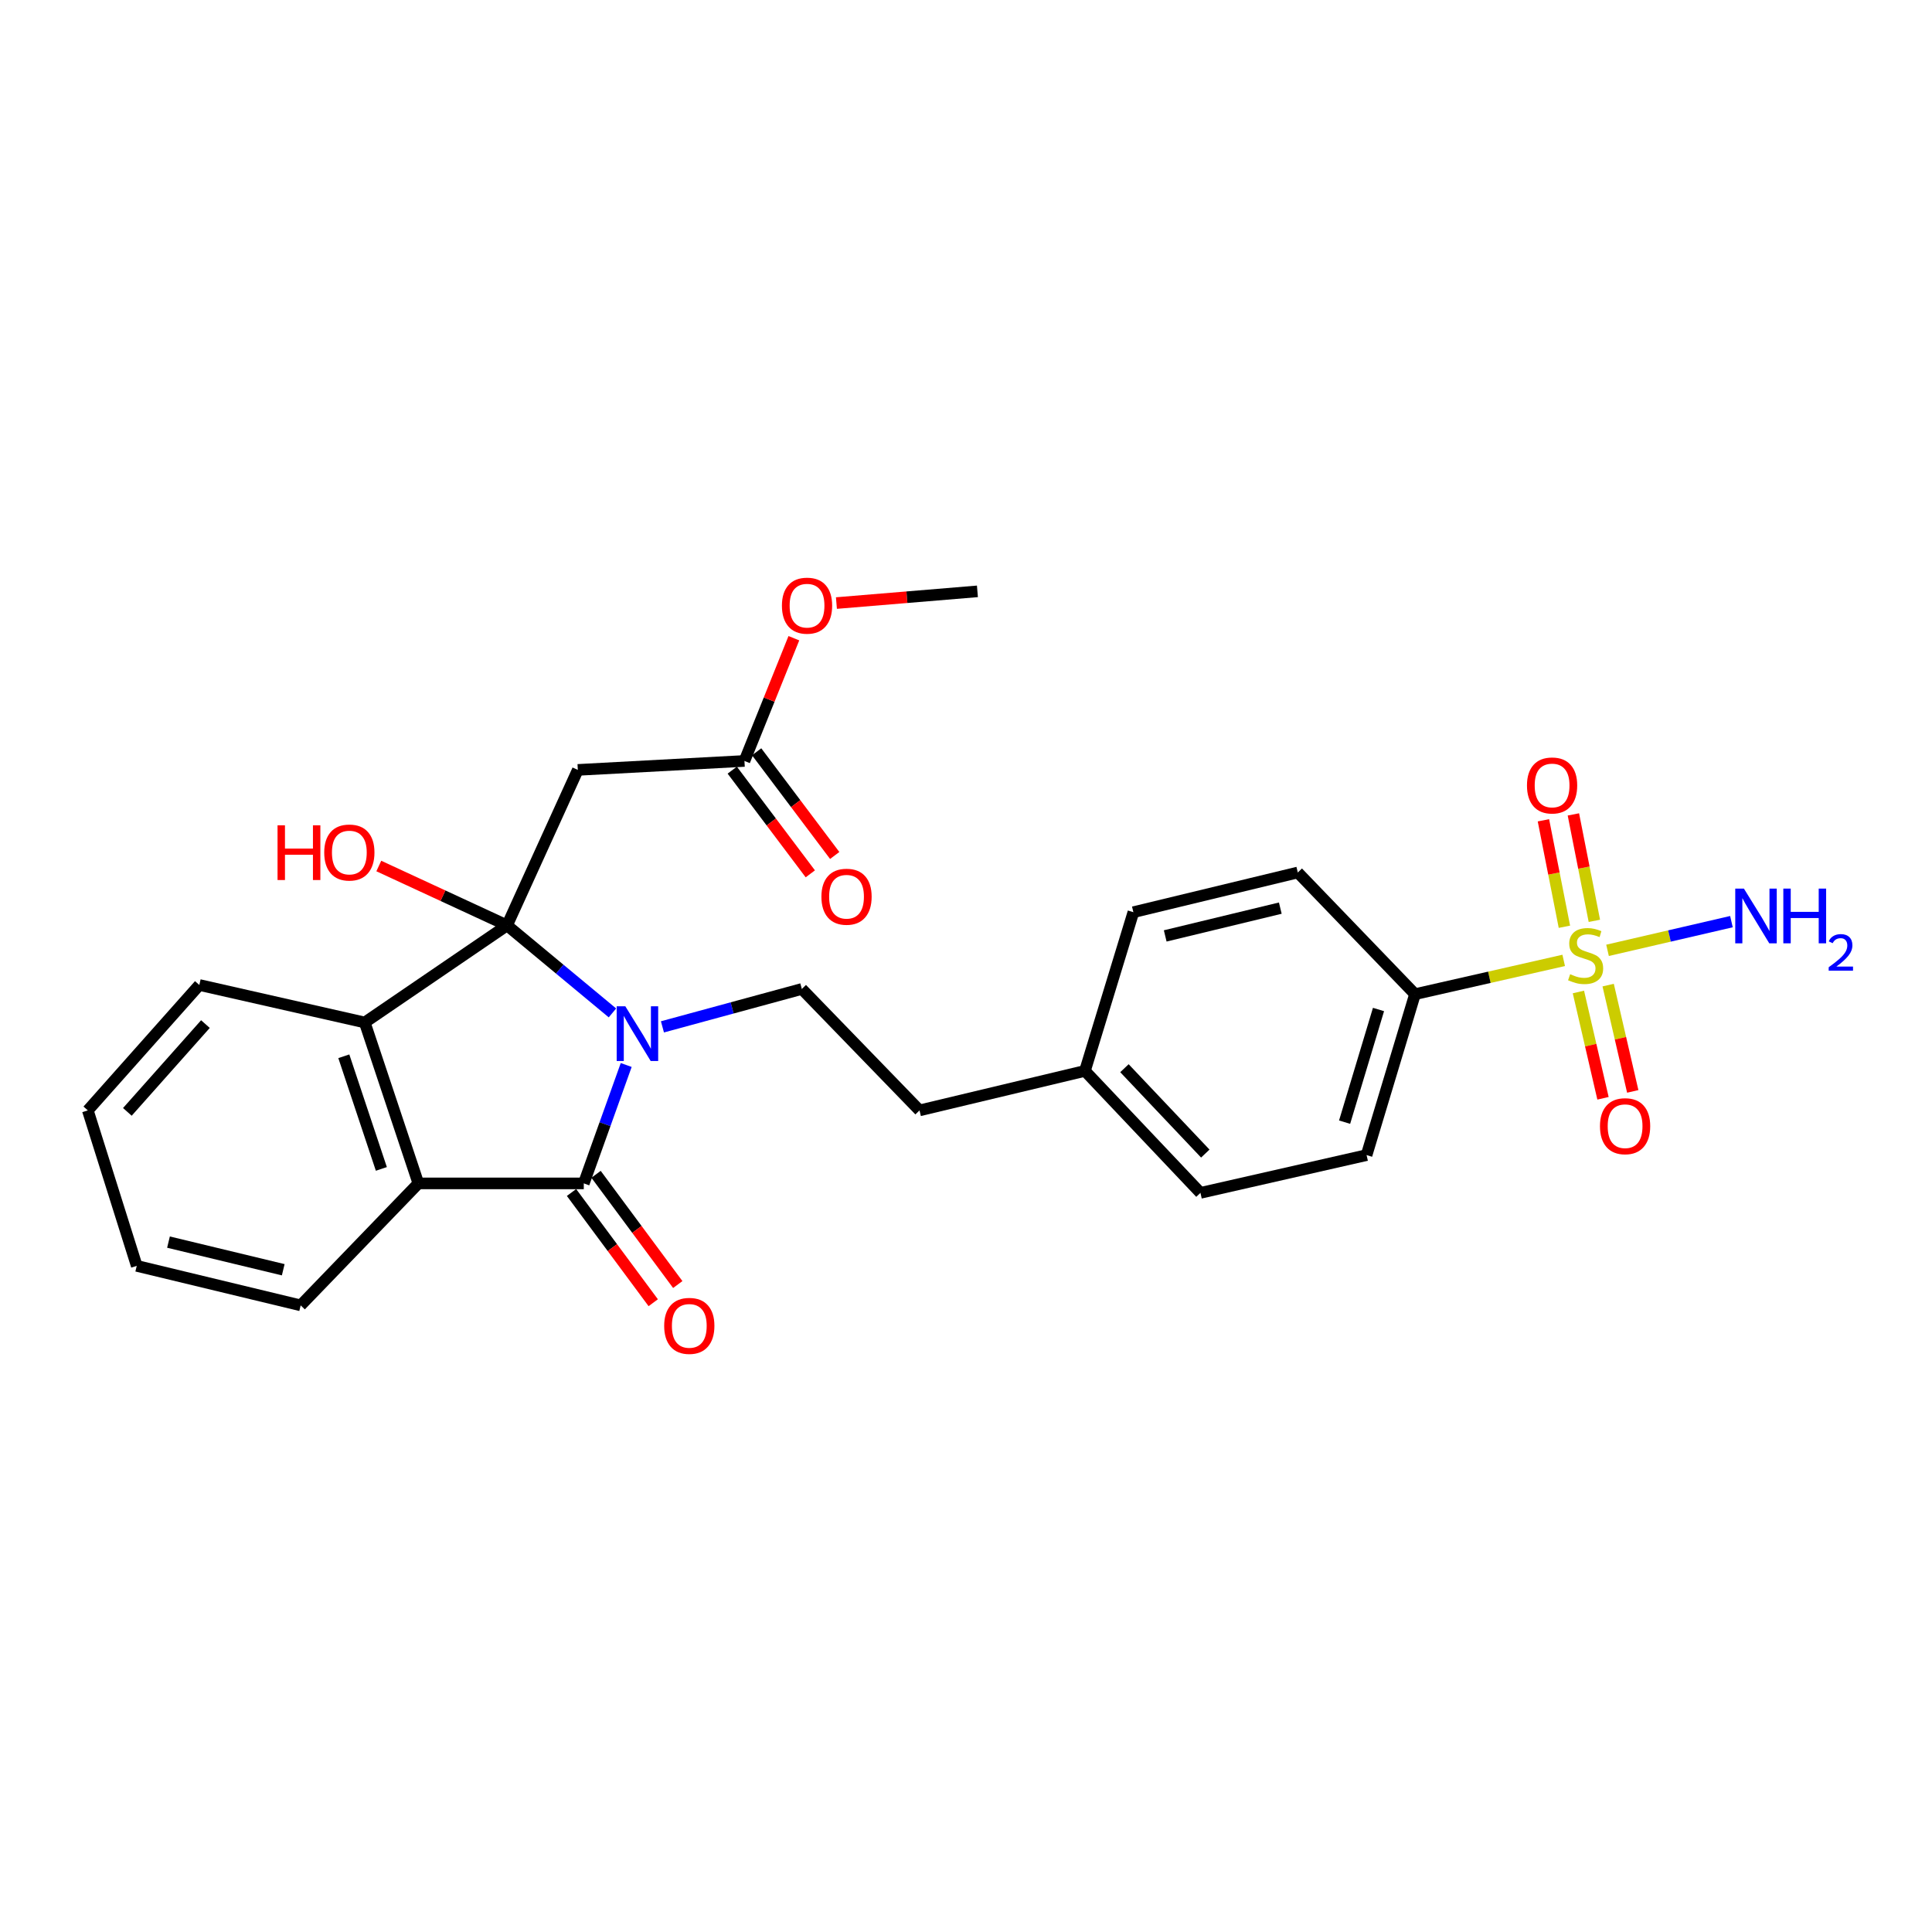 <?xml version='1.0' encoding='iso-8859-1'?>
<svg version='1.1' baseProfile='full'
              xmlns='http://www.w3.org/2000/svg'
                      xmlns:rdkit='http://www.rdkit.org/xml'
                      xmlns:xlink='http://www.w3.org/1999/xlink'
                  xml:space='preserve'
width='1000px' height='1000px' viewBox='0 0 1000 1000'>
<!-- END OF HEADER -->
<rect style='opacity:1.0;fill:#FFFFFF;stroke:none' width='1000' height='1000' x='0' y='0'> </rect>
<path class='bond-0' d='M 262.449,478.98 L 289.725,501.631' style='fill:none;fill-rule:evenodd;stroke:#000000;stroke-width:6px;stroke-linecap:butt;stroke-linejoin:miter;stroke-opacity:1' />
<path class='bond-0' d='M 289.725,501.631 L 317.001,524.282' style='fill:none;fill-rule:evenodd;stroke:#0000FF;stroke-width:6px;stroke-linecap:butt;stroke-linejoin:miter;stroke-opacity:1' />
<path class='bond-3' d='M 262.449,478.98 L 188.792,529.235' style='fill:none;fill-rule:evenodd;stroke:#000000;stroke-width:6px;stroke-linecap:butt;stroke-linejoin:miter;stroke-opacity:1' />
<path class='bond-5' d='M 262.449,478.98 L 299.076,398.499' style='fill:none;fill-rule:evenodd;stroke:#000000;stroke-width:6px;stroke-linecap:butt;stroke-linejoin:miter;stroke-opacity:1' />
<path class='bond-13' d='M 262.449,478.98 L 229.258,463.612' style='fill:none;fill-rule:evenodd;stroke:#000000;stroke-width:6px;stroke-linecap:butt;stroke-linejoin:miter;stroke-opacity:1' />
<path class='bond-13' d='M 229.258,463.612 L 196.067,448.245' style='fill:none;fill-rule:evenodd;stroke:#FF0000;stroke-width:6px;stroke-linecap:butt;stroke-linejoin:miter;stroke-opacity:1' />
<path class='bond-1' d='M 324.123,551.24 L 313.145,581.883' style='fill:none;fill-rule:evenodd;stroke:#0000FF;stroke-width:6px;stroke-linecap:butt;stroke-linejoin:miter;stroke-opacity:1' />
<path class='bond-1' d='M 313.145,581.883 L 302.167,612.526' style='fill:none;fill-rule:evenodd;stroke:#000000;stroke-width:6px;stroke-linecap:butt;stroke-linejoin:miter;stroke-opacity:1' />
<path class='bond-6' d='M 342.878,531.502 L 378.951,521.692' style='fill:none;fill-rule:evenodd;stroke:#0000FF;stroke-width:6px;stroke-linecap:butt;stroke-linejoin:miter;stroke-opacity:1' />
<path class='bond-6' d='M 378.951,521.692 L 415.025,511.883' style='fill:none;fill-rule:evenodd;stroke:#000000;stroke-width:6px;stroke-linecap:butt;stroke-linejoin:miter;stroke-opacity:1' />
<path class='bond-11' d='M 295.818,617.232 L 316.966,645.759' style='fill:none;fill-rule:evenodd;stroke:#000000;stroke-width:6px;stroke-linecap:butt;stroke-linejoin:miter;stroke-opacity:1' />
<path class='bond-11' d='M 316.966,645.759 L 338.114,674.286' style='fill:none;fill-rule:evenodd;stroke:#FF0000;stroke-width:6px;stroke-linecap:butt;stroke-linejoin:miter;stroke-opacity:1' />
<path class='bond-11' d='M 308.516,607.819 L 329.664,636.346' style='fill:none;fill-rule:evenodd;stroke:#000000;stroke-width:6px;stroke-linecap:butt;stroke-linejoin:miter;stroke-opacity:1' />
<path class='bond-11' d='M 329.664,636.346 L 350.812,664.873' style='fill:none;fill-rule:evenodd;stroke:#FF0000;stroke-width:6px;stroke-linecap:butt;stroke-linejoin:miter;stroke-opacity:1' />
<path class='bond-27' d='M 302.167,612.526 L 216.55,612.526' style='fill:none;fill-rule:evenodd;stroke:#000000;stroke-width:6px;stroke-linecap:butt;stroke-linejoin:miter;stroke-opacity:1' />
<path class='bond-2' d='M 809.368,497.099 L 770.888,505.839' style='fill:none;fill-rule:evenodd;stroke:#CCCC00;stroke-width:6px;stroke-linecap:butt;stroke-linejoin:miter;stroke-opacity:1' />
<path class='bond-2' d='M 770.888,505.839 L 732.407,514.579' style='fill:none;fill-rule:evenodd;stroke:#000000;stroke-width:6px;stroke-linecap:butt;stroke-linejoin:miter;stroke-opacity:1' />
<path class='bond-9' d='M 825.242,476.631 L 819.812,449.081' style='fill:none;fill-rule:evenodd;stroke:#CCCC00;stroke-width:6px;stroke-linecap:butt;stroke-linejoin:miter;stroke-opacity:1' />
<path class='bond-9' d='M 819.812,449.081 L 814.383,421.531' style='fill:none;fill-rule:evenodd;stroke:#FF0000;stroke-width:6px;stroke-linecap:butt;stroke-linejoin:miter;stroke-opacity:1' />
<path class='bond-9' d='M 809.733,479.687 L 804.304,452.137' style='fill:none;fill-rule:evenodd;stroke:#CCCC00;stroke-width:6px;stroke-linecap:butt;stroke-linejoin:miter;stroke-opacity:1' />
<path class='bond-9' d='M 804.304,452.137 L 798.875,424.587' style='fill:none;fill-rule:evenodd;stroke:#FF0000;stroke-width:6px;stroke-linecap:butt;stroke-linejoin:miter;stroke-opacity:1' />
<path class='bond-10' d='M 816.98,513.45 L 823.345,540.961' style='fill:none;fill-rule:evenodd;stroke:#CCCC00;stroke-width:6px;stroke-linecap:butt;stroke-linejoin:miter;stroke-opacity:1' />
<path class='bond-10' d='M 823.345,540.961 L 829.711,568.471' style='fill:none;fill-rule:evenodd;stroke:#FF0000;stroke-width:6px;stroke-linecap:butt;stroke-linejoin:miter;stroke-opacity:1' />
<path class='bond-10' d='M 832.379,509.887 L 838.745,537.398' style='fill:none;fill-rule:evenodd;stroke:#CCCC00;stroke-width:6px;stroke-linecap:butt;stroke-linejoin:miter;stroke-opacity:1' />
<path class='bond-10' d='M 838.745,537.398 L 845.11,564.908' style='fill:none;fill-rule:evenodd;stroke:#FF0000;stroke-width:6px;stroke-linecap:butt;stroke-linejoin:miter;stroke-opacity:1' />
<path class='bond-12' d='M 832.055,491.895 L 864.123,484.468' style='fill:none;fill-rule:evenodd;stroke:#CCCC00;stroke-width:6px;stroke-linecap:butt;stroke-linejoin:miter;stroke-opacity:1' />
<path class='bond-12' d='M 864.123,484.468 L 896.191,477.041' style='fill:none;fill-rule:evenodd;stroke:#0000FF;stroke-width:6px;stroke-linecap:butt;stroke-linejoin:miter;stroke-opacity:1' />
<path class='bond-4' d='M 188.792,529.235 L 216.55,612.526' style='fill:none;fill-rule:evenodd;stroke:#000000;stroke-width:6px;stroke-linecap:butt;stroke-linejoin:miter;stroke-opacity:1' />
<path class='bond-4' d='M 177.96,546.726 L 197.39,605.03' style='fill:none;fill-rule:evenodd;stroke:#000000;stroke-width:6px;stroke-linecap:butt;stroke-linejoin:miter;stroke-opacity:1' />
<path class='bond-22' d='M 188.792,529.235 L 103.174,509.828' style='fill:none;fill-rule:evenodd;stroke:#000000;stroke-width:6px;stroke-linecap:butt;stroke-linejoin:miter;stroke-opacity:1' />
<path class='bond-23' d='M 216.55,612.526 L 155.625,675.654' style='fill:none;fill-rule:evenodd;stroke:#000000;stroke-width:6px;stroke-linecap:butt;stroke-linejoin:miter;stroke-opacity:1' />
<path class='bond-8' d='M 299.076,398.499 L 385.326,393.871' style='fill:none;fill-rule:evenodd;stroke:#000000;stroke-width:6px;stroke-linecap:butt;stroke-linejoin:miter;stroke-opacity:1' />
<path class='bond-17' d='M 415.025,511.883 L 475.949,574.74' style='fill:none;fill-rule:evenodd;stroke:#000000;stroke-width:6px;stroke-linecap:butt;stroke-linejoin:miter;stroke-opacity:1' />
<path class='bond-7' d='M 732.407,514.579 L 707.337,597.878' style='fill:none;fill-rule:evenodd;stroke:#000000;stroke-width:6px;stroke-linecap:butt;stroke-linejoin:miter;stroke-opacity:1' />
<path class='bond-7' d='M 713.511,522.518 L 695.962,580.828' style='fill:none;fill-rule:evenodd;stroke:#000000;stroke-width:6px;stroke-linecap:butt;stroke-linejoin:miter;stroke-opacity:1' />
<path class='bond-29' d='M 732.407,514.579 L 671.737,451.599' style='fill:none;fill-rule:evenodd;stroke:#000000;stroke-width:6px;stroke-linecap:butt;stroke-linejoin:miter;stroke-opacity:1' />
<path class='bond-14' d='M 379.012,398.624 L 399.214,425.461' style='fill:none;fill-rule:evenodd;stroke:#000000;stroke-width:6px;stroke-linecap:butt;stroke-linejoin:miter;stroke-opacity:1' />
<path class='bond-14' d='M 399.214,425.461 L 419.416,452.297' style='fill:none;fill-rule:evenodd;stroke:#FF0000;stroke-width:6px;stroke-linecap:butt;stroke-linejoin:miter;stroke-opacity:1' />
<path class='bond-14' d='M 391.64,389.118 L 411.842,415.954' style='fill:none;fill-rule:evenodd;stroke:#000000;stroke-width:6px;stroke-linecap:butt;stroke-linejoin:miter;stroke-opacity:1' />
<path class='bond-14' d='M 411.842,415.954 L 432.044,442.791' style='fill:none;fill-rule:evenodd;stroke:#FF0000;stroke-width:6px;stroke-linecap:butt;stroke-linejoin:miter;stroke-opacity:1' />
<path class='bond-19' d='M 385.326,393.871 L 398.116,362.104' style='fill:none;fill-rule:evenodd;stroke:#000000;stroke-width:6px;stroke-linecap:butt;stroke-linejoin:miter;stroke-opacity:1' />
<path class='bond-19' d='M 398.116,362.104 L 410.905,330.336' style='fill:none;fill-rule:evenodd;stroke:#FF0000;stroke-width:6px;stroke-linecap:butt;stroke-linejoin:miter;stroke-opacity:1' />
<path class='bond-15' d='M 707.337,597.878 L 621.35,617.426' style='fill:none;fill-rule:evenodd;stroke:#000000;stroke-width:6px;stroke-linecap:butt;stroke-linejoin:miter;stroke-opacity:1' />
<path class='bond-16' d='M 671.737,451.599 L 586.638,472.148' style='fill:none;fill-rule:evenodd;stroke:#000000;stroke-width:6px;stroke-linecap:butt;stroke-linejoin:miter;stroke-opacity:1' />
<path class='bond-16' d='M 662.682,470.046 L 603.113,484.43' style='fill:none;fill-rule:evenodd;stroke:#000000;stroke-width:6px;stroke-linecap:butt;stroke-linejoin:miter;stroke-opacity:1' />
<path class='bond-18' d='M 475.949,574.74 L 561.567,554.297' style='fill:none;fill-rule:evenodd;stroke:#000000;stroke-width:6px;stroke-linecap:butt;stroke-linejoin:miter;stroke-opacity:1' />
<path class='bond-20' d='M 561.567,554.297 L 586.638,472.148' style='fill:none;fill-rule:evenodd;stroke:#000000;stroke-width:6px;stroke-linecap:butt;stroke-linejoin:miter;stroke-opacity:1' />
<path class='bond-21' d='M 561.567,554.297 L 621.35,617.426' style='fill:none;fill-rule:evenodd;stroke:#000000;stroke-width:6px;stroke-linecap:butt;stroke-linejoin:miter;stroke-opacity:1' />
<path class='bond-21' d='M 582.011,552.898 L 623.86,597.088' style='fill:none;fill-rule:evenodd;stroke:#000000;stroke-width:6px;stroke-linecap:butt;stroke-linejoin:miter;stroke-opacity:1' />
<path class='bond-24' d='M 432.933,312.145 L 469.422,309.115' style='fill:none;fill-rule:evenodd;stroke:#FF0000;stroke-width:6px;stroke-linecap:butt;stroke-linejoin:miter;stroke-opacity:1' />
<path class='bond-24' d='M 469.422,309.115 L 505.911,306.084' style='fill:none;fill-rule:evenodd;stroke:#000000;stroke-width:6px;stroke-linecap:butt;stroke-linejoin:miter;stroke-opacity:1' />
<path class='bond-25' d='M 103.174,509.828 L 45.455,574.74' style='fill:none;fill-rule:evenodd;stroke:#000000;stroke-width:6px;stroke-linecap:butt;stroke-linejoin:miter;stroke-opacity:1' />
<path class='bond-25' d='M 106.328,530.068 L 65.924,575.506' style='fill:none;fill-rule:evenodd;stroke:#000000;stroke-width:6px;stroke-linecap:butt;stroke-linejoin:miter;stroke-opacity:1' />
<path class='bond-28' d='M 155.625,675.654 L 70.78,655.212' style='fill:none;fill-rule:evenodd;stroke:#000000;stroke-width:6px;stroke-linecap:butt;stroke-linejoin:miter;stroke-opacity:1' />
<path class='bond-28' d='M 146.601,657.221 L 87.209,642.911' style='fill:none;fill-rule:evenodd;stroke:#000000;stroke-width:6px;stroke-linecap:butt;stroke-linejoin:miter;stroke-opacity:1' />
<path class='bond-26' d='M 45.455,574.74 L 70.78,655.212' style='fill:none;fill-rule:evenodd;stroke:#000000;stroke-width:6px;stroke-linecap:butt;stroke-linejoin:miter;stroke-opacity:1' />
<path  class='atom-1' d='M 323.674 520.862
L 332.954 535.862
Q 333.874 537.342, 335.354 540.022
Q 336.834 542.702, 336.914 542.862
L 336.914 520.862
L 340.674 520.862
L 340.674 549.182
L 336.794 549.182
L 326.834 532.782
Q 325.674 530.862, 324.434 528.662
Q 323.234 526.462, 322.874 525.782
L 322.874 549.182
L 319.194 549.182
L 319.194 520.862
L 323.674 520.862
' fill='#0000FF'/>
<path  class='atom-3' d='M 812.712 504.242
Q 813.032 504.362, 814.352 504.922
Q 815.672 505.482, 817.112 505.842
Q 818.592 506.162, 820.032 506.162
Q 822.712 506.162, 824.272 504.882
Q 825.832 503.562, 825.832 501.282
Q 825.832 499.722, 825.032 498.762
Q 824.272 497.802, 823.072 497.282
Q 821.872 496.762, 819.872 496.162
Q 817.352 495.402, 815.832 494.682
Q 814.352 493.962, 813.272 492.442
Q 812.232 490.922, 812.232 488.362
Q 812.232 484.802, 814.632 482.602
Q 817.072 480.402, 821.872 480.402
Q 825.152 480.402, 828.872 481.962
L 827.952 485.042
Q 824.552 483.642, 821.992 483.642
Q 819.232 483.642, 817.712 484.802
Q 816.192 485.922, 816.232 487.882
Q 816.232 489.402, 816.992 490.322
Q 817.792 491.242, 818.912 491.762
Q 820.072 492.282, 821.992 492.882
Q 824.552 493.682, 826.072 494.482
Q 827.592 495.282, 828.672 496.922
Q 829.792 498.522, 829.792 501.282
Q 829.792 505.202, 827.152 507.322
Q 824.552 509.402, 820.192 509.402
Q 817.672 509.402, 815.752 508.842
Q 813.872 508.322, 811.632 507.402
L 812.712 504.242
' fill='#CCCC00'/>
<path  class='atom-10' d='M 790.36 406.552
Q 790.36 399.752, 793.72 395.952
Q 797.08 392.152, 803.36 392.152
Q 809.64 392.152, 813 395.952
Q 816.36 399.752, 816.36 406.552
Q 816.36 413.432, 812.96 417.352
Q 809.56 421.232, 803.36 421.232
Q 797.12 421.232, 793.72 417.352
Q 790.36 413.472, 790.36 406.552
M 803.36 418.032
Q 807.68 418.032, 810 415.152
Q 812.36 412.232, 812.36 406.552
Q 812.36 400.992, 810 398.192
Q 807.68 395.352, 803.36 395.352
Q 799.04 395.352, 796.68 398.152
Q 794.36 400.952, 794.36 406.552
Q 794.36 412.272, 796.68 415.152
Q 799.04 418.032, 803.36 418.032
' fill='#FF0000'/>
<path  class='atom-11' d='M 828.146 582.916
Q 828.146 576.116, 831.506 572.316
Q 834.866 568.516, 841.146 568.516
Q 847.426 568.516, 850.786 572.316
Q 854.146 576.116, 854.146 582.916
Q 854.146 589.796, 850.746 593.716
Q 847.346 597.596, 841.146 597.596
Q 834.906 597.596, 831.506 593.716
Q 828.146 589.836, 828.146 582.916
M 841.146 594.396
Q 845.466 594.396, 847.786 591.516
Q 850.146 588.596, 850.146 582.916
Q 850.146 577.356, 847.786 574.556
Q 845.466 571.716, 841.146 571.716
Q 836.826 571.716, 834.466 574.516
Q 832.146 577.316, 832.146 582.916
Q 832.146 588.636, 834.466 591.516
Q 836.826 594.396, 841.146 594.396
' fill='#FF0000'/>
<path  class='atom-12' d='M 343.778 686.272
Q 343.778 679.472, 347.138 675.672
Q 350.498 671.872, 356.778 671.872
Q 363.058 671.872, 366.418 675.672
Q 369.778 679.472, 369.778 686.272
Q 369.778 693.152, 366.378 697.072
Q 362.978 700.952, 356.778 700.952
Q 350.538 700.952, 347.138 697.072
Q 343.778 693.192, 343.778 686.272
M 356.778 697.752
Q 361.098 697.752, 363.418 694.872
Q 365.778 691.952, 365.778 686.272
Q 365.778 680.712, 363.418 677.912
Q 361.098 675.072, 356.778 675.072
Q 352.458 675.072, 350.098 677.872
Q 347.778 680.672, 347.778 686.272
Q 347.778 691.992, 350.098 694.872
Q 352.458 697.752, 356.778 697.752
' fill='#FF0000'/>
<path  class='atom-13' d='M 902.643 459.937
L 911.923 474.937
Q 912.843 476.417, 914.323 479.097
Q 915.803 481.777, 915.883 481.937
L 915.883 459.937
L 919.643 459.937
L 919.643 488.257
L 915.763 488.257
L 905.803 471.857
Q 904.643 469.937, 903.403 467.737
Q 902.203 465.537, 901.843 464.857
L 901.843 488.257
L 898.163 488.257
L 898.163 459.937
L 902.643 459.937
' fill='#0000FF'/>
<path  class='atom-13' d='M 923.043 459.937
L 926.883 459.937
L 926.883 471.977
L 941.363 471.977
L 941.363 459.937
L 945.203 459.937
L 945.203 488.257
L 941.363 488.257
L 941.363 475.177
L 926.883 475.177
L 926.883 488.257
L 923.043 488.257
L 923.043 459.937
' fill='#0000FF'/>
<path  class='atom-13' d='M 946.576 487.264
Q 947.262 485.495, 948.899 484.518
Q 950.536 483.515, 952.806 483.515
Q 955.631 483.515, 957.215 485.046
Q 958.799 486.577, 958.799 489.296
Q 958.799 492.068, 956.74 494.656
Q 954.707 497.243, 950.483 500.305
L 959.116 500.305
L 959.116 502.417
L 946.523 502.417
L 946.523 500.648
Q 950.008 498.167, 952.067 496.319
Q 954.153 494.471, 955.156 492.808
Q 956.159 491.144, 956.159 489.428
Q 956.159 487.633, 955.261 486.63
Q 954.364 485.627, 952.806 485.627
Q 951.301 485.627, 950.298 486.234
Q 949.295 486.841, 948.582 488.188
L 946.576 487.264
' fill='#0000FF'/>
<path  class='atom-14' d='M 143.658 427.185
L 147.498 427.185
L 147.498 439.225
L 161.978 439.225
L 161.978 427.185
L 165.818 427.185
L 165.818 455.505
L 161.978 455.505
L 161.978 442.425
L 147.498 442.425
L 147.498 455.505
L 143.658 455.505
L 143.658 427.185
' fill='#FF0000'/>
<path  class='atom-14' d='M 167.818 441.265
Q 167.818 434.465, 171.178 430.665
Q 174.538 426.865, 180.818 426.865
Q 187.098 426.865, 190.458 430.665
Q 193.818 434.465, 193.818 441.265
Q 193.818 448.145, 190.418 452.065
Q 187.018 455.945, 180.818 455.945
Q 174.578 455.945, 171.178 452.065
Q 167.818 448.185, 167.818 441.265
M 180.818 452.745
Q 185.138 452.745, 187.458 449.865
Q 189.818 446.945, 189.818 441.265
Q 189.818 435.705, 187.458 432.905
Q 185.138 430.065, 180.818 430.065
Q 176.498 430.065, 174.138 432.865
Q 171.818 435.665, 171.818 441.265
Q 171.818 446.985, 174.138 449.865
Q 176.498 452.745, 180.818 452.745
' fill='#FF0000'/>
<path  class='atom-15' d='M 425.163 464.14
Q 425.163 457.34, 428.523 453.54
Q 431.883 449.74, 438.163 449.74
Q 444.443 449.74, 447.803 453.54
Q 451.163 457.34, 451.163 464.14
Q 451.163 471.02, 447.763 474.94
Q 444.363 478.82, 438.163 478.82
Q 431.923 478.82, 428.523 474.94
Q 425.163 471.06, 425.163 464.14
M 438.163 475.62
Q 442.483 475.62, 444.803 472.74
Q 447.163 469.82, 447.163 464.14
Q 447.163 458.58, 444.803 455.78
Q 442.483 452.94, 438.163 452.94
Q 433.843 452.94, 431.483 455.74
Q 429.163 458.54, 429.163 464.14
Q 429.163 469.86, 431.483 472.74
Q 433.843 475.62, 438.163 475.62
' fill='#FF0000'/>
<path  class='atom-20' d='M 404.721 313.488
Q 404.721 306.688, 408.081 302.888
Q 411.441 299.088, 417.721 299.088
Q 424.001 299.088, 427.361 302.888
Q 430.721 306.688, 430.721 313.488
Q 430.721 320.368, 427.321 324.288
Q 423.921 328.168, 417.721 328.168
Q 411.481 328.168, 408.081 324.288
Q 404.721 320.408, 404.721 313.488
M 417.721 324.968
Q 422.041 324.968, 424.361 322.088
Q 426.721 319.168, 426.721 313.488
Q 426.721 307.928, 424.361 305.128
Q 422.041 302.288, 417.721 302.288
Q 413.401 302.288, 411.041 305.088
Q 408.721 307.888, 408.721 313.488
Q 408.721 319.208, 411.041 322.088
Q 413.401 324.968, 417.721 324.968
' fill='#FF0000'/>
</svg>
